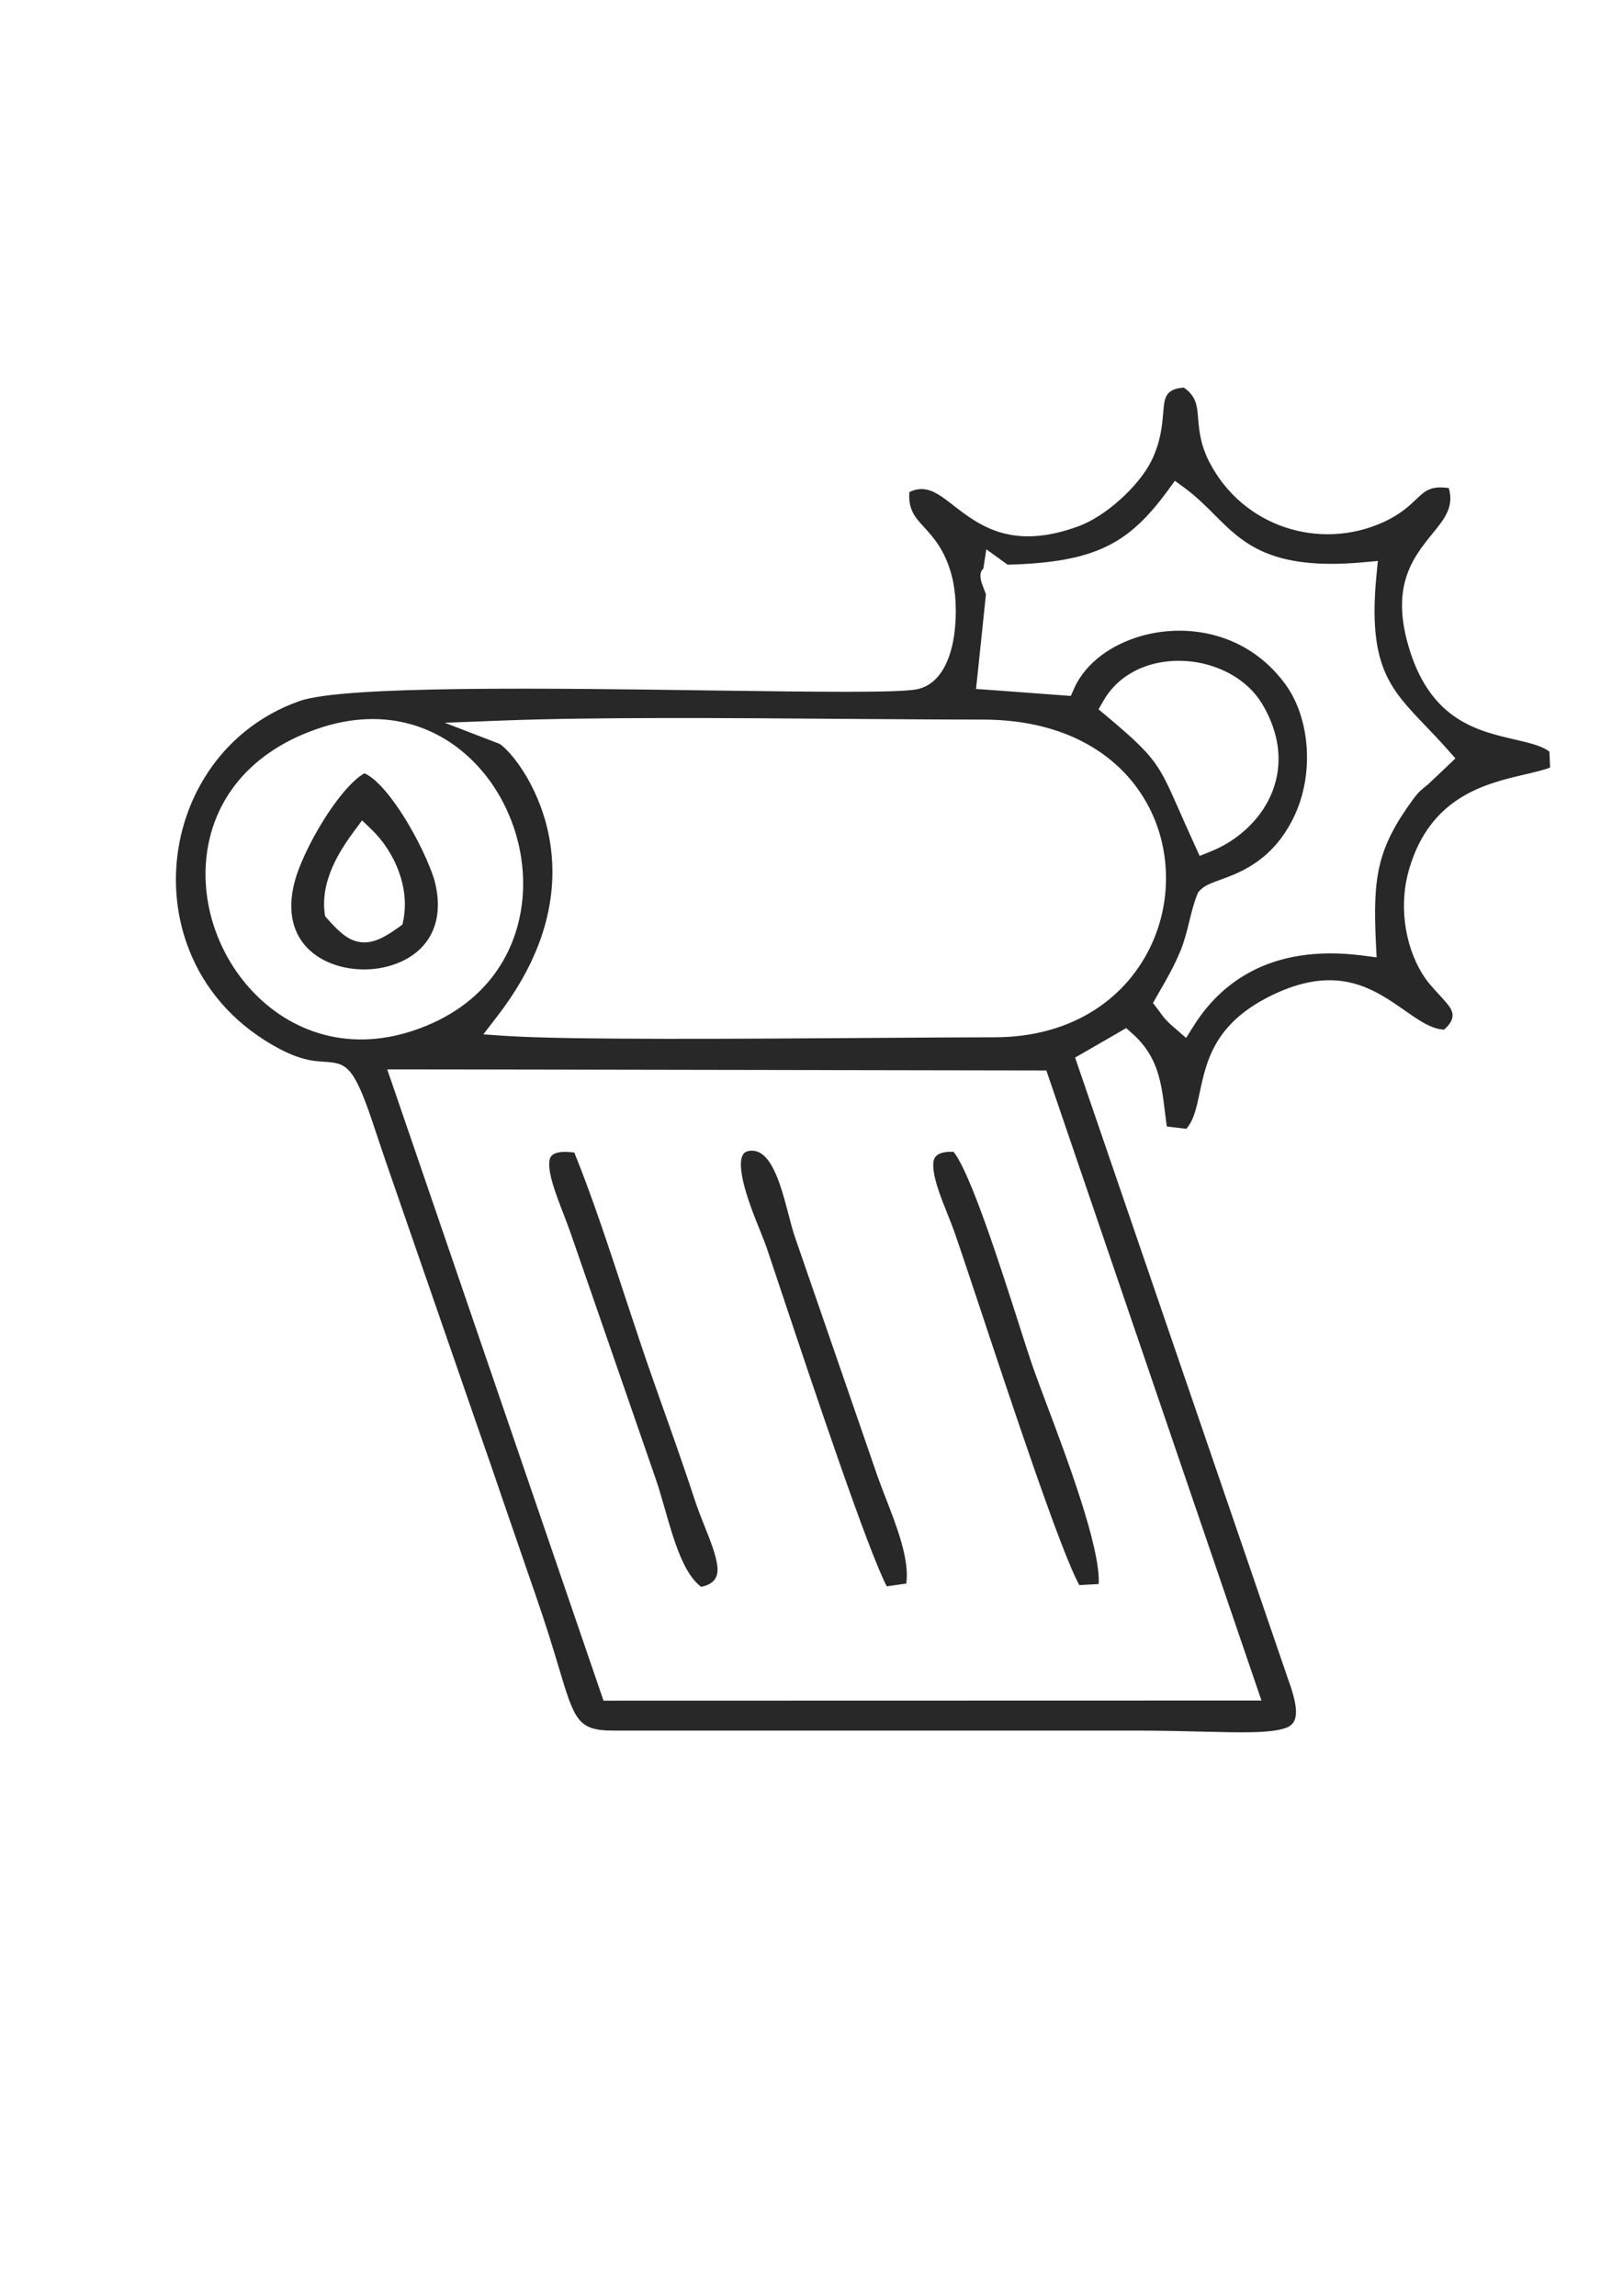 <?xml version="1.0" encoding="UTF-8"?>
<!DOCTYPE svg PUBLIC "-//W3C//DTD SVG 1.1//EN" "http://www.w3.org/Graphics/SVG/1.1/DTD/svg11.dtd">
<!-- Creator: CorelDRAW X7 -->
<svg xmlns="http://www.w3.org/2000/svg" xml:space="preserve" width="210mm" height="297mm" version="1.1" style="shape-rendering:geometricPrecision; text-rendering:geometricPrecision; image-rendering:optimizeQuality; fill-rule:evenodd; clip-rule:evenodd"
viewBox="0 0 21000 29700"
 xmlns:xlink="http://www.w3.org/1999/xlink">
 <defs>
  <style type="text/css">
   <![CDATA[
    .fil0 {fill:#282828}
   ]]>
  </style>
 </defs>
 <g id="Layer_x0020_1">
  <path class="fil0" d="M13575 13954l2677 7840 70 205 -218 0 -8183 2 -112 0 -36 -105 -2692 -7856 -71 -206 218 0 8200 14 111 0 36 106zm-2268 -527c-1700,12 -3957,28 -4762,-26l-291 -20 178 -231c249,-322 421,-631 534,-925 262,-682 206,-1280 50,-1734 -155,-450 -400,-752 -531,-853 -13,-10 -21,-15 -24,-16l-706 -272 757 -29c1176,-45 2894,-33 4429,-21 641,4 1250,9 1774,9 1154,0 1874,530 2189,1209 123,266 183,554 183,843 0,289 -61,577 -181,843 -308,683 -1001,1216 -2044,1215 -374,0 -926,4 -1555,8zm-4657 -2717c92,274 133,567 115,855 -47,743 -478,1457 -1421,1769 -886,294 -1651,-16 -2137,-576 -189,-217 -334,-472 -428,-743 -93,-272 -135,-561 -115,-847 49,-716 480,-1406 1438,-1738 901,-313 1650,-19 2124,530 188,218 331,475 424,750zm-500 7663l0 0zm10530 3389l-2728 -7960 -41 -121 112 -64 452 -261 97 -56 84 75c329,293 371,633 416,999 8,66 16,133 26,199l252 30c97,-110 132,-275 171,-459 90,-426 195,-928 985,-1292 817,-376 1276,-55 1675,223 177,124 340,238 504,245 149,-131 125,-226 54,-318 -33,-42 -76,-89 -120,-137 -77,-83 -157,-169 -220,-274 -114,-188 -191,-416 -220,-655 -28,-227 -13,-467 55,-696 276,-937 988,-1103 1508,-1224 123,-29 234,-55 315,-87l-9 -205c-97,-76 -260,-114 -442,-156 -482,-111 -1073,-247 -1360,-1139 -270,-839 35,-1215 297,-1536 146,-180 274,-337 203,-579 -234,-34 -309,38 -413,137 -100,95 -219,207 -438,306 -415,187 -871,200 -1277,61 -399,-136 -749,-420 -964,-829 -124,-237 -139,-424 -152,-587 -13,-153 -23,-275 -184,-388 -241,17 -251,135 -266,313 -15,176 -33,390 -154,635 -81,164 -231,345 -403,500 -168,151 -361,280 -535,344 -866,320 -1289,-8 -1634,-276 -189,-147 -347,-269 -560,-164 -15,228 75,327 183,445 129,141 277,303 365,634 7,27 14,55 19,83 43,216 49,517 -2,775 -58,293 -193,542 -438,607l-30 7c-244,48 -1308,33 -2596,16 -2105,-30 -4817,-68 -5391,136 -533,188 -941,536 -1211,962 -203,320 -329,684 -372,1058 -43,375 -3,760 125,1121 171,484 502,927 1007,1247 398,253 611,268 753,277 294,20 387,27 635,760l88 263c22,67 44,132 97,287l0 0 1152 3329c155,442 270,778 384,1113 139,404 278,808 389,1128 140,401 234,713 308,960 204,680 244,814 707,814l6761 0c320,0 602,7 850,13 524,13 891,22 1087,-47 160,-56 176,-218 45,-592l-1 0zm-1428 -11291c-260,-589 -298,-674 -938,-1211l-100 -84 65 -113c87,-150 205,-266 344,-349 193,-117 426,-170 658,-165 230,5 461,67 657,180 160,92 297,218 392,375 46,77 85,155 116,233 137,340 120,658 6,931 -113,268 -321,489 -569,639 -70,42 -145,79 -222,110l-138 56 -62 -135c-87,-190 -153,-340 -209,-467zm95 2956l-138 -120 -35 -30c-35,-30 -44,-38 -106,-104 -17,-19 -43,-55 -64,-85l-23 -31 -63 -82 52 -90 37 -65c91,-158 181,-312 268,-522 49,-118 81,-248 112,-373 31,-127 61,-248 106,-357l10 -24 16 -18c59,-68 151,-101 274,-146 257,-93 692,-252 963,-842 124,-271 172,-583 150,-883 -23,-299 -115,-583 -271,-798 -188,-259 -421,-439 -672,-551 -289,-129 -604,-169 -902,-136 -297,33 -575,138 -794,296 -163,119 -292,267 -367,437l-45 100 -109 -8 -956 -71 -161 -11 17 -160 111 -1064 -5 -13c-42,-110 -58,-152 -63,-189l0 0c-10,-74 6,-103 35,-133l38 -248 206 149 70 50c568,-14 962,-84 1272,-232 314,-150 549,-385 800,-727l92 -126 126 92c150,111 271,231 391,352 362,362 719,720 1922,610l187 -17 -18 187c-113,1165 174,1465 630,1941 90,93 186,194 292,314l100 112 -109 104 -238 225 -3 3 -8 7c-46,36 -77,62 -106,90 -26,25 -50,54 -84,100 -233,318 -364,572 -430,846 -68,279 -72,589 -51,1014l9 185 -184 -24c-522,-67 -948,-7 -1293,138 -394,166 -685,445 -891,774l-97 154zm-10001 -1076c249,-177 393,-490 281,-941 -47,-186 -247,-632 -495,-986 -138,-198 -286,-363 -417,-420 -134,75 -292,256 -439,470 -209,304 -388,668 -457,909 -127,453 1,770 239,953 173,134 404,202 638,205 234,3 469,-61 650,-190zm-181 -1063c67,188 95,398 55,611l-12 61 -50 37c-207,148 -350,212 -499,190 -148,-21 -263,-120 -420,-298l-33 -37 -6 -47c-26,-217 27,-423 110,-607 79,-174 183,-325 269,-442l106 -143 128 123c138,133 273,328 352,552zm3318 7840l0 0zm-1372 -4123c-29,159 80,440 182,704 32,85 64,167 94,253l1096 3166c43,124 80,255 119,390 114,399 241,844 471,1010 179,-36 223,-138 209,-266 -18,-152 -95,-342 -168,-525 -41,-103 -81,-203 -112,-296 -150,-458 -304,-891 -466,-1347l-62 -177c-132,-370 -259,-756 -387,-1144 -215,-654 -433,-1315 -656,-1863 -219,-28 -306,15 -320,95zm3006 1725c391,1171 1108,3316 1357,3792l252 -36c46,-306 -125,-746 -269,-1115 -39,-102 -77,-199 -108,-288l0 -1 -1056 -3058 0 0c-31,-87 -61,-199 -92,-319 -101,-385 -231,-880 -525,-813 -111,26 -104,197 -59,397 49,212 145,452 220,637 35,87 65,163 85,221 35,104 108,321 195,583zm2569 209c424,1277 1050,3160 1280,3567l250 -14c26,-469 -412,-1631 -688,-2364 -68,-183 -127,-338 -171,-466 -46,-134 -105,-317 -173,-531 -248,-774 -628,-1960 -846,-2230 -184,-8 -252,49 -261,135 -17,172 93,445 184,673 31,77 60,150 84,217 72,204 194,573 341,1013z"/>
 </g>
</svg>
